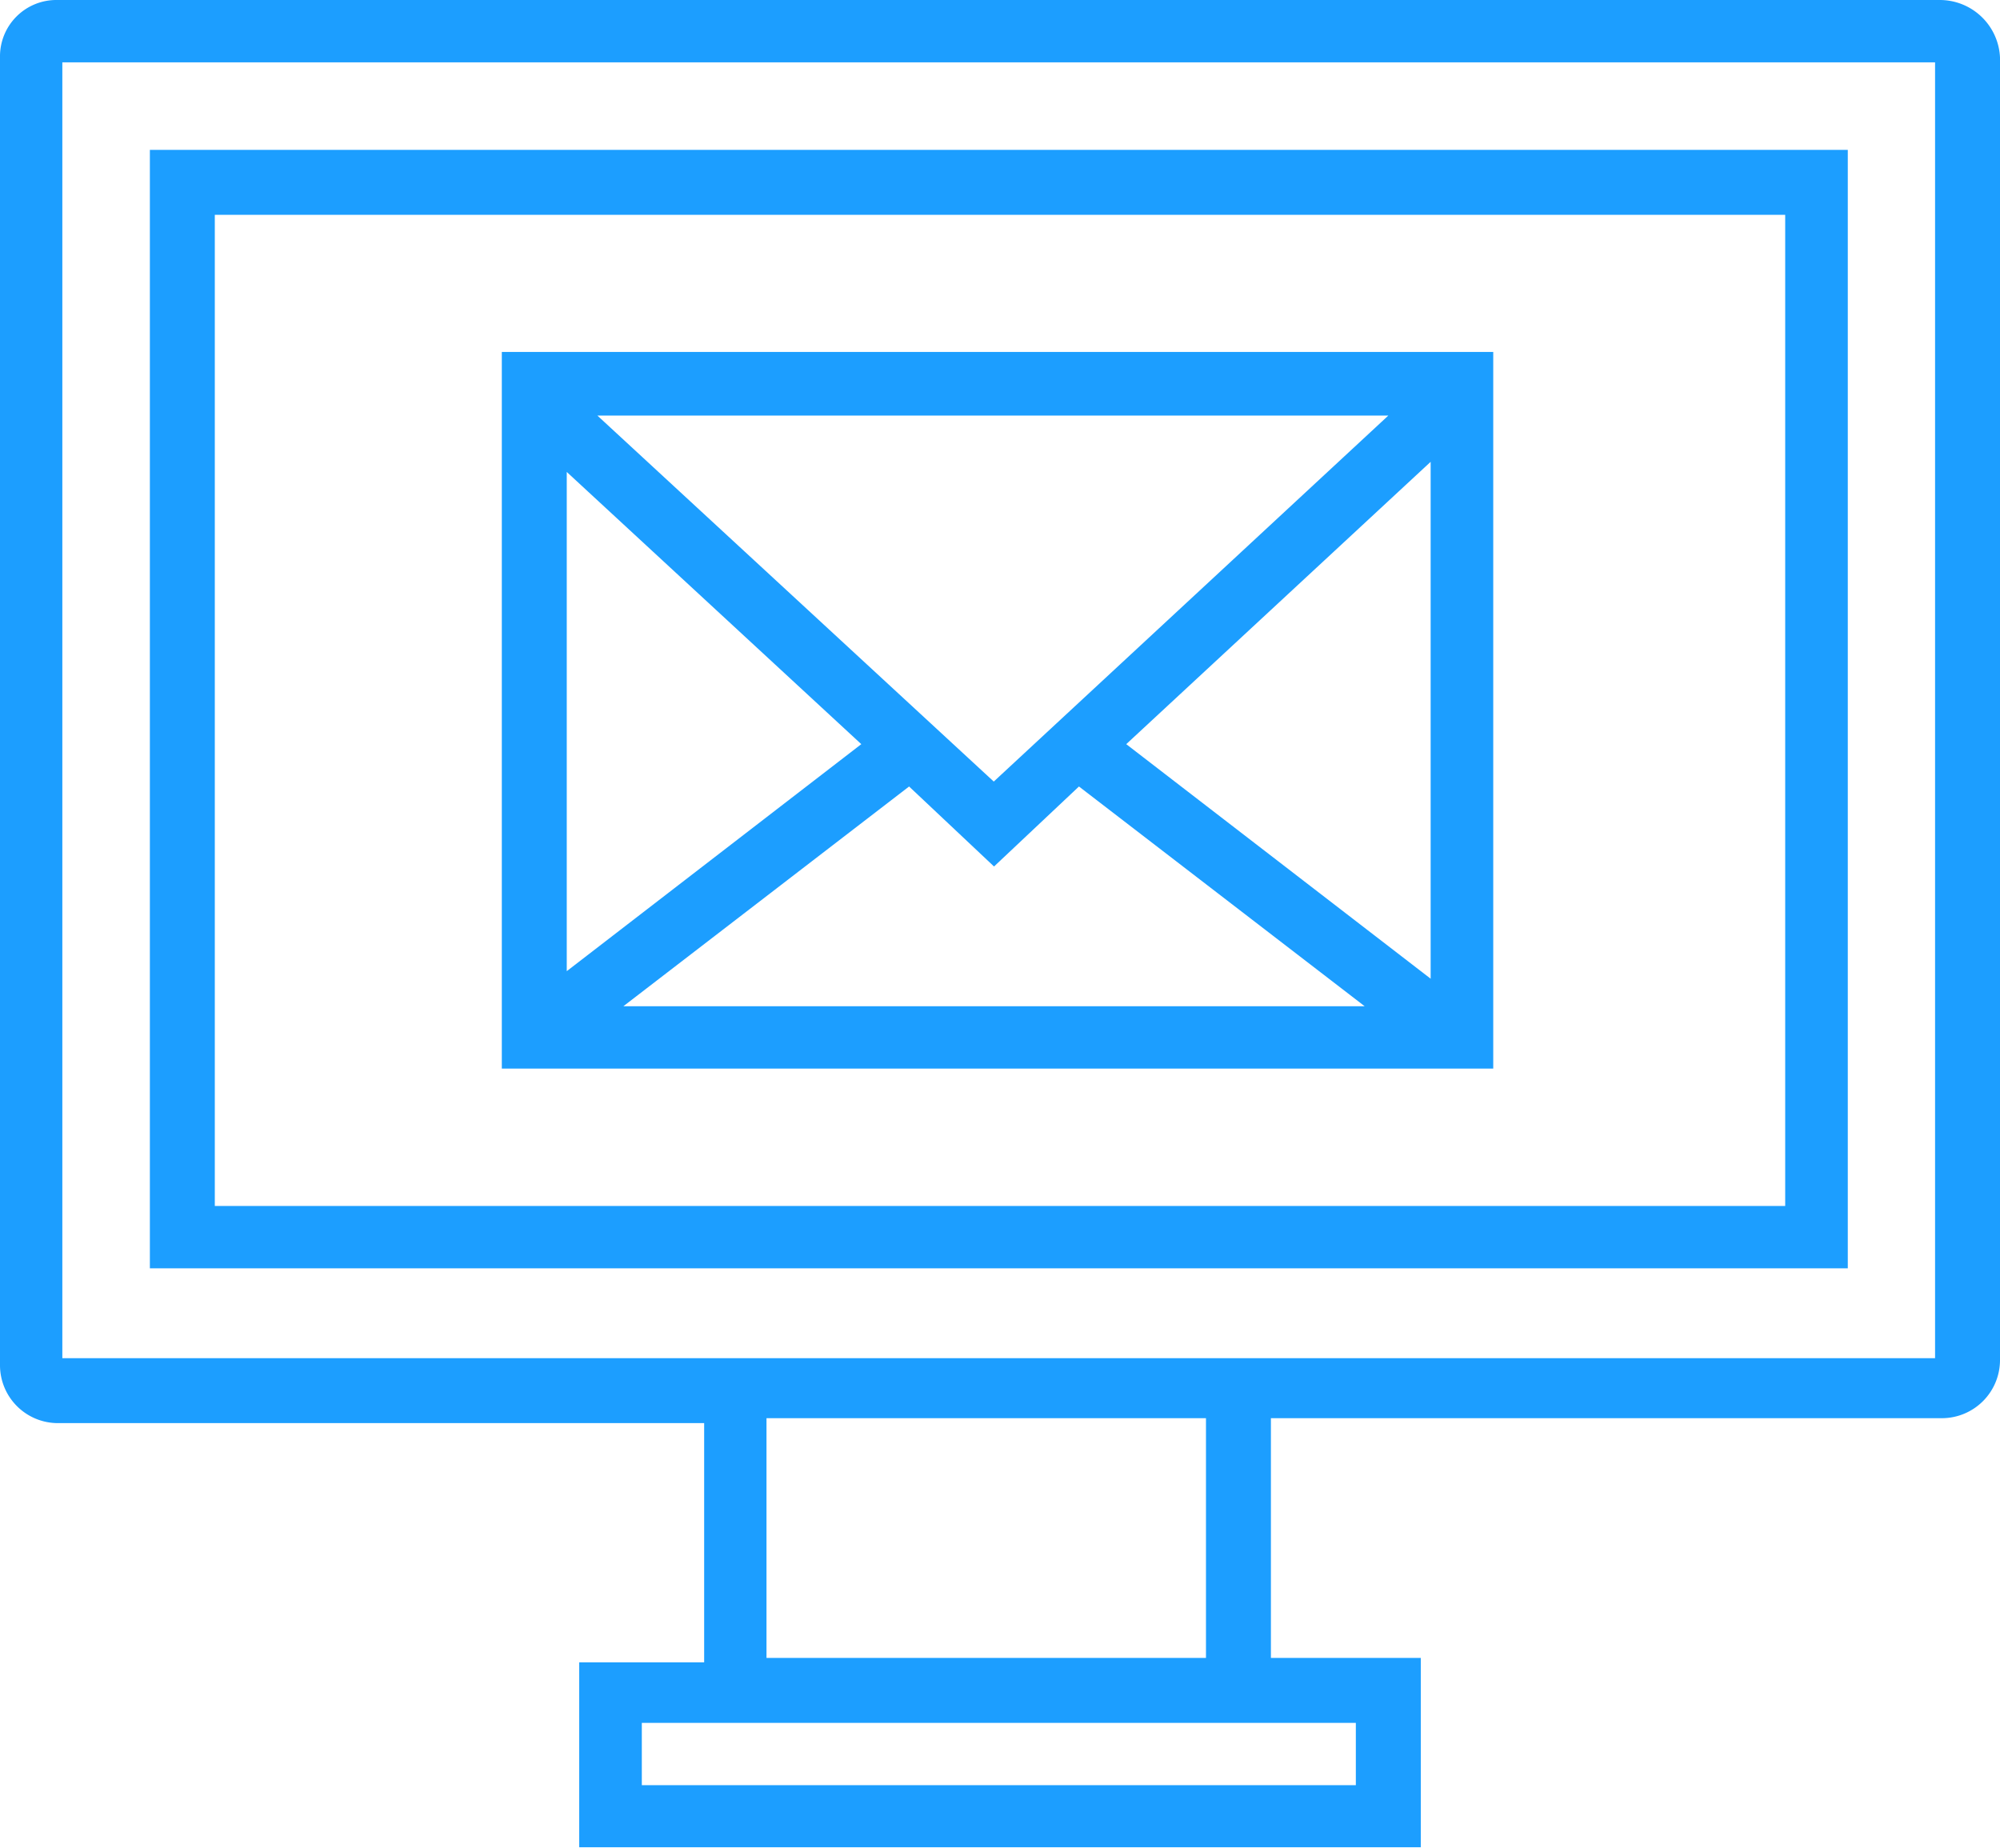 <svg id="icon_convenience" xmlns="http://www.w3.org/2000/svg" viewBox="0 0 77 71.14"><defs><style>.cls-1{fill:#1c9eff}</style></defs><path id="mail" class="cls-1" d="M57.58 13.55H19.32v27.59h38.17V13.55zM38.26 30.09L23 16h30.45zm-5.1-1.44l-11.34 8.74V18.17zM35 30.28l3.27 3.08 3.27-3.08 11 8.46H24zm8.36-1.63l11.72-10.87v19.9z"/><path id="inner_border" class="cls-1" d="M71.14 5.77H5.77v43.06h65.37zm-2.5 40.66H8.27V8.27h60.46v38.16z"/><path id="monitor" class="cls-1" d="M74.69 0H2.21A2.17 2.17 0 0 0 0 2.21v50.37a2.23 2.23 0 0 0 2.21 2.21h24.9V64H22.3v7.12h32.4v-7.29h-5.77V54.6h25.86A2.24 2.24 0 0 0 77 52.39V2.21A2.32 2.32 0 0 0 74.69 0zM52.2 66.33v2.4H24.71v-2.4H52.2zm-5.77-2.5H29.51V54.6h16.92zM74.5 52.29H2.4V2.4h72.1z"/></svg>